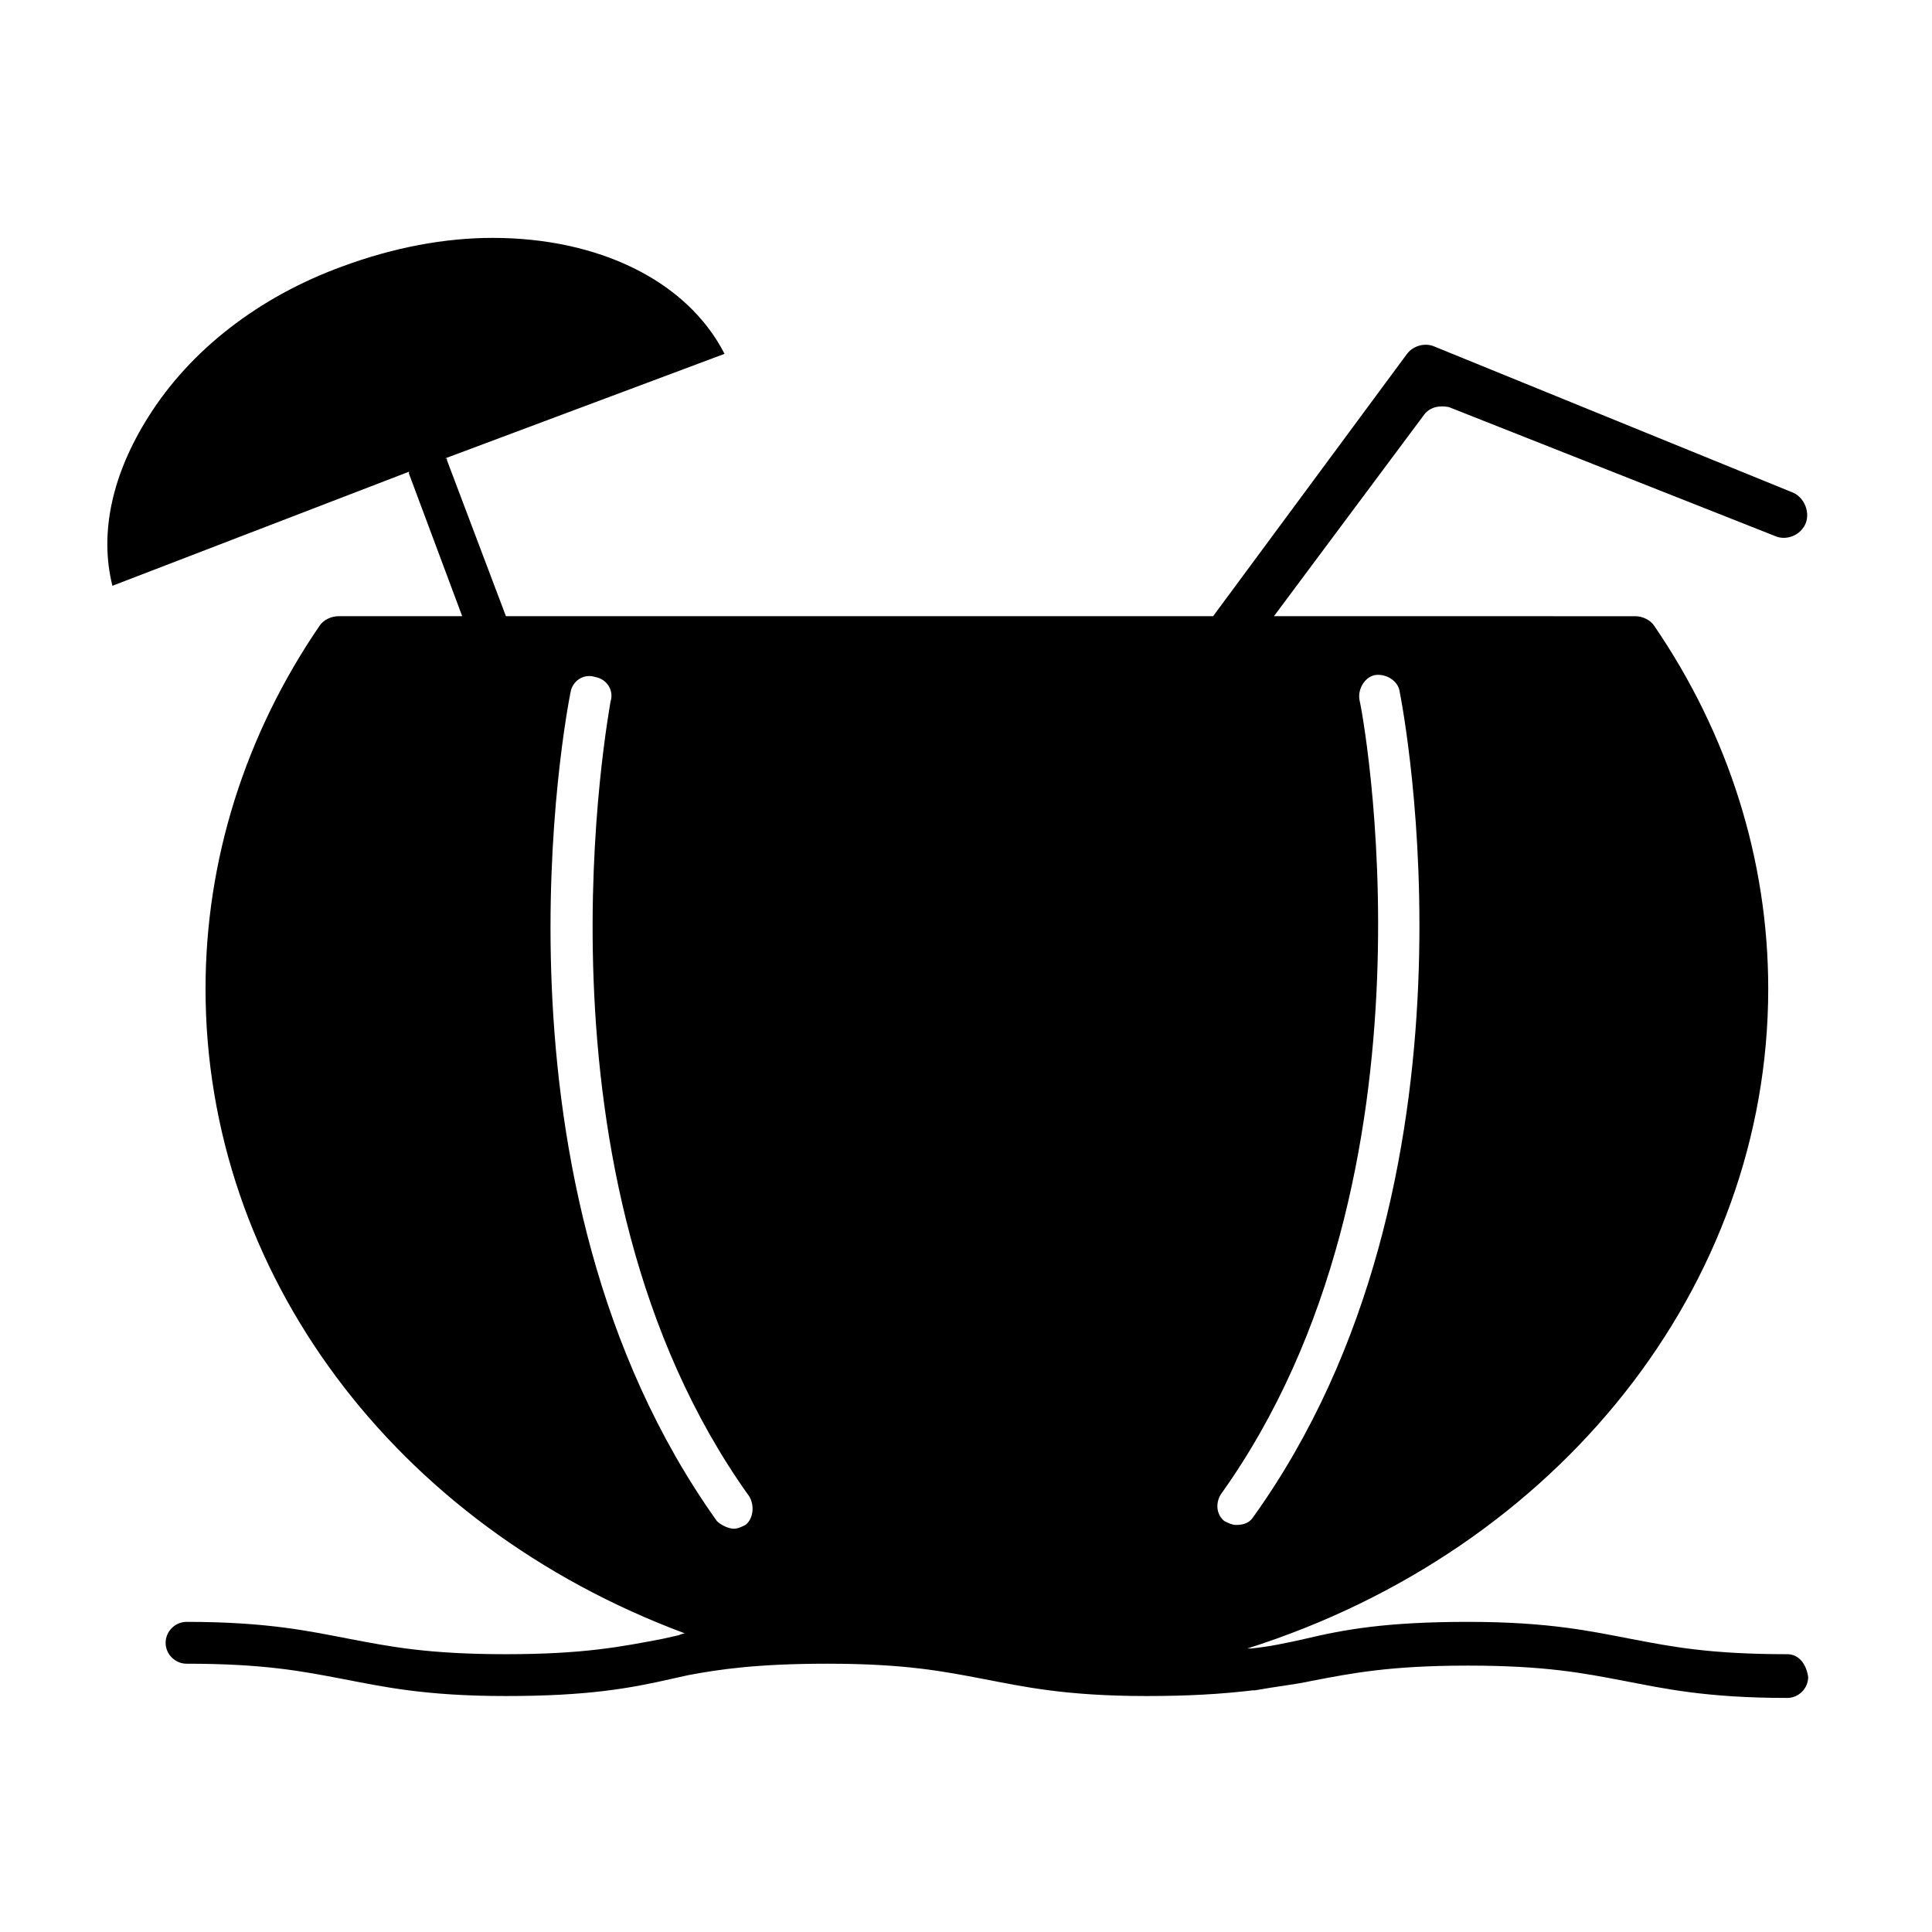 <?xml version="1.0" encoding="UTF-8"?>
<!-- Uploaded to: ICON Repo, www.iconrepo.com, Generator: ICON Repo Mixer Tools -->
<svg fill="#000000" width="800px" height="800px" version="1.1" viewBox="144 144 512 512" xmlns="http://www.w3.org/2000/svg">
 <path d="m617.64 582.38c-20.656 0-30.73-2.016-41.312-4.031-10.578-2.016-21.664-4.535-43.328-4.535-21.664 0-32.746 2.016-43.328 4.535-4.535 1.008-9.07 2.016-14.105 2.519h-0.504-0.504c82.625-26.199 138.04-96.227 138.04-174.82 0-34.258-10.578-67.512-30.23-96.227-1.008-1.512-3.023-2.519-5.039-2.519l-95.719-0.004 39.801-53.402c1.512-2.016 4.031-2.519 6.551-2.016l86.656 34.258c2.519 1.008 5.543 0 7.055-2.016 2.519-3.023 1.008-8.062-2.519-9.574l-95.219-38.793c-2.519-1.008-5.543 0-7.055 2.016l-51.395 69.527h-187.41l-15.617-41.312c0-0.504 0-0.504-0.504-0.504l74.059-27.711c-10.078-19.648-33.754-30.73-61.465-30.73-12.594 0-26.199 2.519-39.801 7.559-22.168 8.062-40.305 22.168-51.387 39.801-9.574 15.113-13.098 30.73-9.574 44.84l78.594-30.23v0.504l14.105 37.785h-32.746c-2.016 0-4.031 1.008-5.039 2.519-19.648 28.719-30.23 61.969-30.23 96.227 0 75.066 49.879 142.07 126.96 170.79 0.504 0-0.504 0-1.512 0.504l-4.531 1.008c-10.578 2.016-20.656 4.031-41.312 4.031s-30.73-2.016-41.312-4.031c-10.578-2.016-21.664-4.535-43.328-4.535-3.023 0-5.543 2.519-5.543 5.543 0 3.023 2.519 5.543 5.543 5.543 20.656 0 30.73 2.016 41.312 4.031 10.578 2.016 21.664 4.535 43.328 4.535s32.746-2.016 43.832-4.535l4.535-1.008c8.062-1.512 18.137-3.023 36.777-3.023 20.656 0 30.73 2.016 41.312 4.031 10.578 2.016 21.664 4.535 43.328 4.535 11.082 0 19.648-0.504 28.215-1.512h0.504c5.543-1.008 10.578-1.512 15.113-2.519 10.578-2.016 20.656-4.031 41.312-4.031s30.73 2.016 41.312 4.031c10.578 2.016 21.664 4.535 43.328 4.535 3.023 0 5.543-2.519 5.543-5.543-0.508-3.527-2.523-6.047-5.547-6.047zm-150.14-42.32c60.961-85.145 37.281-209.08 36.777-210.59-0.504-3.023 1.512-6.047 4.031-6.551 3.023-0.504 6.047 1.512 6.551 4.031 1.008 5.039 25.191 129.98-38.793 219.16-1.008 1.512-2.519 2.016-4.535 2.016-1.008 0-2.016-0.504-3.023-1.008-2.016-1.512-2.519-4.531-1.008-7.051zm-172.3-212.61c0.504-3.023 3.527-5.039 6.551-4.031 3.023 0.504 5.039 3.527 4.031 6.551 0 1.008-24.184 125.45 36.777 210.59 1.512 2.519 1.008 6.047-1.008 7.559-1.008 0.504-2.016 1.008-3.023 1.008-1.512 0-3.527-1.008-4.535-2.016-63.984-89.68-39.801-214.62-38.793-219.66z"/>
</svg>